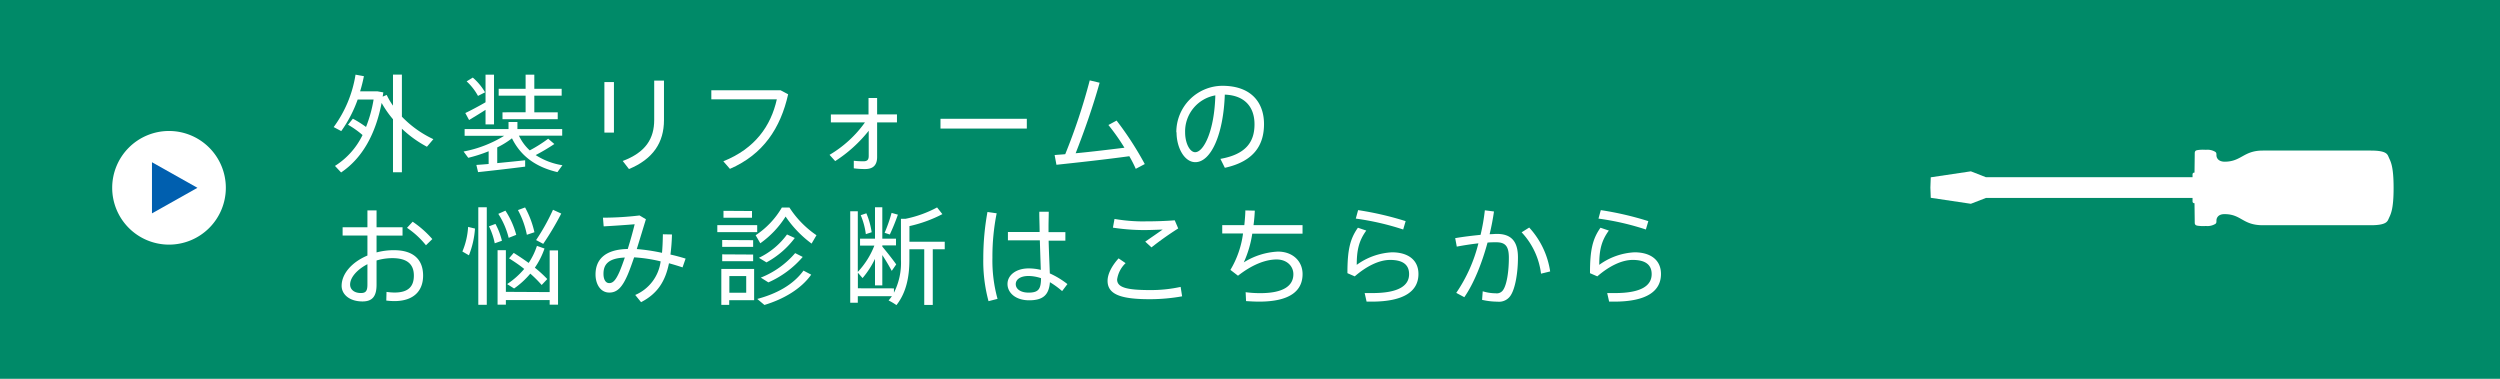 <svg xmlns="http://www.w3.org/2000/svg" width="660" height="100" viewBox="0 0 660 100"><defs><style>.cls-1{fill:#008a68;}.cls-2{fill:#fff;}.cls-3{fill:#005faf;}</style></defs><g id="レイヤー_2" data-name="レイヤー 2"><g id="レイヤー_1-2" data-name="レイヤー 1"><rect class="cls-1" width="660" height="100"/><path class="cls-2" d="M59.62,49.58a15,15,0,1,1-15-15A15,15,0,0,1,59.62,49.58Z"/><polygon class="cls-3" points="40.12 42.83 52.12 49.58 40.12 56.33 40.12 42.83"/><path class="cls-2" d="M93.16,31.33a29.74,29.74,0,0,1,3.47,2.19,35,35,0,0,0,2-7.25h-4.2a33.75,33.75,0,0,1-4.34,8.34l-2-1.06a31.63,31.63,0,0,0,5.77-13.84l2.21.4a38.71,38.71,0,0,1-1,4h4.56l1.57.28c-.06.36-.11.75-.17,1.12l1.06-.45a18.17,18.17,0,0,0,1.66,2.83v-8.2h2.35V30.8a27.93,27.93,0,0,0,8.31,5.94l-1.7,2a30.17,30.17,0,0,1-6.61-4.76V45.48h-2.35v-14a26.64,26.64,0,0,1-3-4.31c-1.6,8.26-5.1,14.58-10.7,18.36l-1.62-1.73a19.8,19.8,0,0,0,7.28-8.15,23.69,23.69,0,0,0-3.84-2.72Z"/><path class="cls-2" d="M129,43.29V39.93a37.28,37.28,0,0,1-5.38,1.73L122.38,40a31.52,31.52,0,0,0,10.72-4.15H122.66V34.08h11.59V32.2h2.35v1.88h11.82v1.73H137a12.41,12.41,0,0,0,2.85,3.89,36,36,0,0,0,4.87-3.08l1.63,1.4a52.91,52.91,0,0,1-4.93,2.92,18.08,18.08,0,0,0,7.06,2.68l-1.32,1.82c-5.35-1.26-9.55-3.95-12-8.93a22.26,22.26,0,0,1-3.89,2.41v4.14c2.58-.25,5.35-.53,7.37-.75l0,1.68c-3.61.47-9.27,1.12-12.43,1.45l-.45-1.9C126.72,43.48,127.81,43.4,129,43.29ZM128.18,27V19.71h2.24V32.84h-2.24V29c-1.46.95-3.22,2-4.34,2.69l-1-1.85C124.14,29.23,126.47,28,128.18,27Zm-3.36-6.52a15.46,15.46,0,0,1,3.24,3.89l-1.87.95a14.87,14.87,0,0,0-3-3.84Zm13.94,9.15V25.26h-7.11V23.44h7.11V19.71h2.3v3.73h7.22v1.82h-7.22v4.39h6.18v1.82H132.66V29.65Z"/><path class="cls-2" d="M162.08,21.67V35h-2.52V21.67Zm13.21-.39V31.7c0,5.93-2.86,10.27-9.24,12.93L164.4,42.5c6.08-2.29,8.31-5.9,8.31-10.86V21.28Z"/><path class="cls-2" d="M206.07,23.83l2,1.06c-2,8.93-6.58,15.88-15.37,19.69l-1.74-2c8.38-3.36,12.55-9.32,14.12-16.35H187.79V23.83Z"/><path class="cls-2" d="M220.49,42.53,219,40.88a30.47,30.47,0,0,0,9.35-8.57h-9v-2.1h9.94V25.87h2.27v4.34h5.24v2.1h-5.24v9.13c0,2.1-1,3.19-3.16,3.19a22.81,22.81,0,0,1-3-.19v-2a21.43,21.43,0,0,0,2.54.14c1,0,1.4-.39,1.4-1.4V34.52A36.43,36.43,0,0,1,220.49,42.53Z"/><path class="cls-2" d="M271.08,31.36v2.58H248.29V31.36Z"/><path class="cls-2" d="M281.22,40.71a156.7,156.7,0,0,0,6.47-19.49l2.61.62c-1.74,6.24-4,12.68-6.33,18.62,4.2-.39,9.1-1,12.88-1.46a55.74,55.74,0,0,0-4.23-6l2.16-1.17a85.49,85.49,0,0,1,7.44,11.48l-2.38,1.26c-.44-1-1-2.13-1.7-3.33-6.08.84-14.2,1.73-19.24,2.26l-.48-2.57C279.26,40.85,280.19,40.8,281.22,40.71Z"/><path class="cls-2" d="M310.55,34.92A12.23,12.23,0,0,1,322.7,22.65c7.64,0,11,4.43,11,10.11,0,5.4-2.52,9.83-10.34,11.54l-1.17-2.36c6.94-1.23,9-4.67,9-9.12,0-4.63-2.63-7.65-7.84-7.84-.37,10.64-3.7,17.83-7.79,17.83-2.85,0-4.95-3.78-4.95-7.87v0Zm2.32,0c0,2.83,1.21,5.26,2.66,5.26,2.21,0,5.07-5.51,5.32-15A9.66,9.66,0,0,0,312.87,34.89Z"/><path class="cls-2" d="M97,60V55.55h2.41V60h6.86v2.19H99.41v4.45a17.66,17.66,0,0,1,4.59-.59c5.12,0,7.7,2.44,7.7,6.72,0,4-2.47,6.72-7.59,6.72a18.8,18.8,0,0,1-2.13-.14l.06-2.29a15.31,15.31,0,0,0,2.13.17c3.69,0,5.09-1.66,5.09-4.48,0-3-1.76-4.6-5.71-4.6a14.55,14.55,0,0,0-4.14.62v6.41c0,3-1.07,4.4-3.7,4.4-3.53,0-5.52-1.93-5.52-4.12,0-3.25,2.78-6.3,6.81-8V62.19H90.45V60H97ZM92.43,75.12c0,1.24,1,2.24,2.86,2.24,1.32,0,1.71-.61,1.71-2.24V69.75C94.28,71.15,92.43,73.25,92.43,75.12Zm21.7-12-1.68,1.63a22.16,22.16,0,0,0-5-4.6l1.49-1.62A26.76,26.76,0,0,1,114.13,63.11Z"/><path class="cls-2" d="M125.4,60.34a23.62,23.62,0,0,1-1.6,7.06l-1.73-1a19.61,19.61,0,0,0,1.51-6.5Zm3.11-5.63V80.47h-2.24V54.71Zm2.29,4.4a18.38,18.38,0,0,1,1.71,4.45l-1.9.67a17.83,17.83,0,0,0-1.52-4.48Zm14.31,18v-11h2.21V80.44h-2.21V79.21H133.55v1.23h-2.19V66.05h2.19v11Zm-11.68-21.5A22.13,22.13,0,0,1,136.29,62l-2,.79a20.81,20.81,0,0,0-2.74-6.33Zm2.19,11.15c1.43.89,2.74,1.79,3.95,2.65a18.2,18.2,0,0,0,2.18-4.5l2,.7a20.72,20.72,0,0,1-2.55,5.06,32.72,32.72,0,0,1,3.28,3L143,75.24a31,31,0,0,0-3-3,22,22,0,0,1-4.28,3.92L133.88,75a21.06,21.06,0,0,0,4.51-4c-1.23-1-2.55-1.88-4-2.8Zm3-12a24.8,24.8,0,0,1,2.47,6.55l-2,.67a23.15,23.15,0,0,0-2.35-6.52Zm9.55,1.62a75.46,75.46,0,0,1-4.76,8l-1.88-1a55.18,55.18,0,0,0,4.46-8Z"/><path class="cls-2" d="M174.41,69a39.66,39.66,0,0,0-7-1.06c-.56,1.62-1.1,3.16-1.63,4.42-1.48,3.5-2.85,4.88-4.92,4.88-2.33,0-3.64-2.22-3.64-4.79,0-3.84,2.4-6.61,8.51-6.72.7-2.27,1.37-4.62,1.82-6.53-1.93.17-5.57.42-8.18.56l-.19-2.29a82.81,82.81,0,0,0,9.66-.59l1.68,1c-.65,2.12-1.52,5-2.41,7.87a50.07,50.07,0,0,1,6.66,1c.14-1.51.2-3.14.23-4.9l2.4.05A51.21,51.21,0,0,1,177,67.2c1.37.31,2.72.67,4,1.07l-.81,2.32c-1.15-.39-2.35-.75-3.58-1.09-.93,4.62-2.94,8-7.37,10.27l-1.54-1.9A11.19,11.19,0,0,0,174.41,69Zm-15.09,3.31c0,1.4.53,2.43,1.51,2.43s1.71-.72,2.72-3c.45-1.06.92-2.35,1.4-3.75C160.61,68.18,159.32,69.8,159.32,72.27Z"/><path class="cls-2" d="M199.9,59.44v1.85H189.37V59.44ZM192.51,71h6.58v8.26h-6.58v1.23h-2.08V71h2.08Zm6.32-7.59v1.77h-8.17V63.36Zm0,3.79v1.76h-8.17V67.15Zm-.3-11.49v1.77H191V55.66ZM197,77.28v-4.4h-4.45v4.4Zm3.75-13-1.26-2.18a22,22,0,0,0,6.92-7.31h2a25.71,25.71,0,0,0,7.14,7.31l-1.29,2.21a29.09,29.09,0,0,1-6.86-7.14A24.9,24.9,0,0,1,200.71,64.23Zm13.41,8.23c-2.71,3.81-7.31,6.47-12.35,8l-1.9-1.59c5.1-1.35,9.49-3.73,12.21-7.48Zm-4.34-9.68a23,23,0,0,1-7.47,6.44l-2-1.21a19.56,19.56,0,0,0,7.42-6.16Zm2.1,5a25.49,25.49,0,0,1-9.07,6.72l-2-1.26a23.1,23.1,0,0,0,9.07-6.47Z"/><path class="cls-2" d="M236,76.13v1.15a17.5,17.5,0,0,0,1.85-8.74V57.76h1.23a30.22,30.22,0,0,0,8.31-3l1.4,1.77a35.28,35.28,0,0,1-8.7,3.16v4.12h9.32v2h-3.16V80.5H244V65.8h-3.92v2.75c0,4.53-.82,8.7-3.42,12a15.49,15.49,0,0,0-2.07-1.23c.31-.36.61-.76.87-1.12h-9v1.73h-2V55.78h2v16a21.42,21.42,0,0,0,4.37-6.94h-3.78V63H231V54.71h1.93V63h3.61v1.79h-3.61v.31c1.34,1.6,2.83,3.5,3.67,4.7l-1.18,1.71c-.59-1.09-1.51-2.69-2.49-4.17v8H231v-7a23.64,23.64,0,0,1-3.28,5.07L226.48,72v4.11Zm-7.28-19.82a20.32,20.32,0,0,1,1.4,5l-1.54.5a18.79,18.79,0,0,0-1.35-5Zm8.32.36a52.18,52.18,0,0,1-2.13,5.24l-1.37-.45a40,40,0,0,0,1.84-5.26Z"/><path class="cls-2" d="M263.12,56.31A58.23,58.23,0,0,0,262,68a37.94,37.94,0,0,0,1.35,10.9l-2.38.61a40.63,40.63,0,0,1-1.38-11.37,67.9,67.9,0,0,1,1.1-12.18Zm11.34,4.93c0-2-.11-3.92-.08-5.35h2.49c0,1.12-.06,2.57-.06,4,0,.47,0,.92,0,1.4h4.45v2.24h-4.42c.08,3.3.25,6.63.31,8.65A22.35,22.35,0,0,1,281.8,75l-1.4,1.85a22.15,22.15,0,0,0-3.22-2.35c-.26,3.27-1.71,4.78-5.49,4.78-3.59,0-5.71-2-5.71-4.31s2.24-4.11,5.57-4.11a13.27,13.27,0,0,1,3.22.39c-.06-2-.17-4.93-.25-7.81h-8.43V61.24Zm-2.94,11.62c-2.1,0-3.36.89-3.36,2.15s1.23,2.24,3.39,2.24c2.69,0,3.25-1,3.28-3.81A10.58,10.58,0,0,0,271.52,72.86Z"/><path class="cls-2" d="M292.4,74.12c0-1.74,1.09-3.92,2.91-5.91l1.85,1.26a7.4,7.4,0,0,0-2.24,4.31c0,2.16,2.63,2.8,8.82,2.8a36.74,36.74,0,0,0,7.95-.84l.39,2.49a49.07,49.07,0,0,1-8.48.76c-7.45,0-11.2-1.15-11.2-4.85v0Zm10-15.68c2.66,0,5.37-.09,7.73-.28l.92,2.15a82.1,82.1,0,0,0-7.06,5l-1.65-1.52c1.46-1,3.53-2.43,4.6-3.19-1.49.06-3.39.14-5.13.14a55.73,55.73,0,0,1-8-.64l.42-2.3a45.18,45.18,0,0,0,8.17.65Z"/><path class="cls-2" d="M328.5,59.44c.14-1.34.25-2.66.28-3.89l2.49.06c-.06,1.29-.17,2.57-.34,3.83h12.94v2.24H330.6a28.4,28.4,0,0,1-2.24,7.59,18.56,18.56,0,0,1,9-2.85c4,0,6.52,2.6,6.52,5.93,0,4.26-3.08,7.28-11.48,7.28-1.06,0-2.21-.06-3.44-.14l-.11-2.35a28,28,0,0,0,3.89.25c6.16,0,8.71-2,8.71-5,0-2.15-1.74-3.89-4.4-3.89-3.11,0-6.63,1.49-10.22,4.29l-2-1.54a25.06,25.06,0,0,0,3.33-9.61h-5.49V59.44Z"/><path class="cls-2" d="M358.18,69.92a17.31,17.31,0,0,1,9.29-3.31c4.35,0,7,2.1,7,5.71,0,4.48-3.67,7.31-12.38,7.31-.36,0-.87,0-1.31,0l-.51-2.26c.67,0,1.51,0,2.05,0,7,0,9.68-2,9.68-5,0-2.46-1.62-3.75-5-3.75-2.88,0-6.19,1.6-9.35,4.34l-1.93-.84c0-6,.64-9,2.77-12l2.21.75C358.71,63.59,358.18,66.14,358.18,69.92Zm-.25-12.21.61-2.24a83.4,83.4,0,0,1,12.55,2.91l-.65,2.21A69.89,69.89,0,0,0,357.93,57.71Z"/><path class="cls-2" d="M390.87,62A53,53,0,0,0,392,55.52l2.41.31c-.28,2-.67,4-1.15,6,.73,0,1.38-.08,1.91-.08,3.83,0,5.57,2,5.57,6.22s-.76,8.09-1.79,9.8a3.64,3.64,0,0,1-3.61,1.87,18.66,18.66,0,0,1-4.07-.48l.17-2.26a12,12,0,0,0,3.42.53,2,2,0,0,0,2-.93c.89-1.31,1.48-4.67,1.48-8.45,0-3.05-.93-4.09-3.33-4.09-.68,0-1.46,0-2.3.08-1.54,5.66-3.67,10.87-6.13,14.42l-2.13-1.14a40.49,40.49,0,0,0,5.85-13.08c-1.93.22-3.94.53-5.71.87l-.42-2.24C386.17,62.52,388.63,62.22,390.87,62Zm18.37,9.66-2.41.59a19.4,19.4,0,0,0-5.12-10.92l2-1.26A21.83,21.83,0,0,1,409.24,71.65Z"/><path class="cls-2" d="M422.2,69.92a17.31,17.31,0,0,1,9.3-3.31c4.34,0,7,2.1,7,5.71,0,4.48-3.67,7.31-12.38,7.31-.36,0-.87,0-1.31,0l-.51-2.26c.67,0,1.51,0,2.05,0,7,0,9.69-2,9.69-5,0-2.46-1.63-3.75-5-3.75-2.88,0-6.19,1.6-9.35,4.34l-1.93-.84c0-6,.64-9,2.77-12l2.21.75C422.73,63.59,422.2,66.14,422.2,69.92ZM422,57.71l.61-2.24a83.11,83.11,0,0,1,12.55,2.91l-.65,2.21A69.69,69.69,0,0,0,422,57.71Z"/><path class="cls-2" d="M585.14,41c0-.5,0-.6-.24-.87a4,4,0,0,0-2.54-.58,10,10,0,0,0-2.24.08c-.23.06-.71.09-.71.82s-.06,4.82-.06,5.12a.46.46,0,0,0-.52.47v7.13a.46.46,0,0,0,.52.47c0,.3.06,4.39.06,5.12s.48.75.71.82a10,10,0,0,0,2.24.08,4,4,0,0,0,2.54-.58c.24-.27.24-.37.24-.87s.3-1.68,2.13-1.68c4.49,0,4.73,2.93,10.11,2.93h28.51c4.13,0,4.39-1,4.72-1.73.48-1.1,1.3-2.19,1.3-8.12s-.82-7-1.3-8.12c-.33-.78-.59-1.74-4.72-1.74H597.38c-5.15,0-5.62,2.94-10.11,2.94C585.44,42.65,585.14,41.47,585.14,41Z"/><path class="cls-2" d="M520.31,45.23c-4.38.68-10.59,1.58-10.59,1.58l-.1,2.7.1,2.71s6.21.9,10.59,1.58l4-1.55h61.68V46.78H524.27Z"/></g></g></svg>